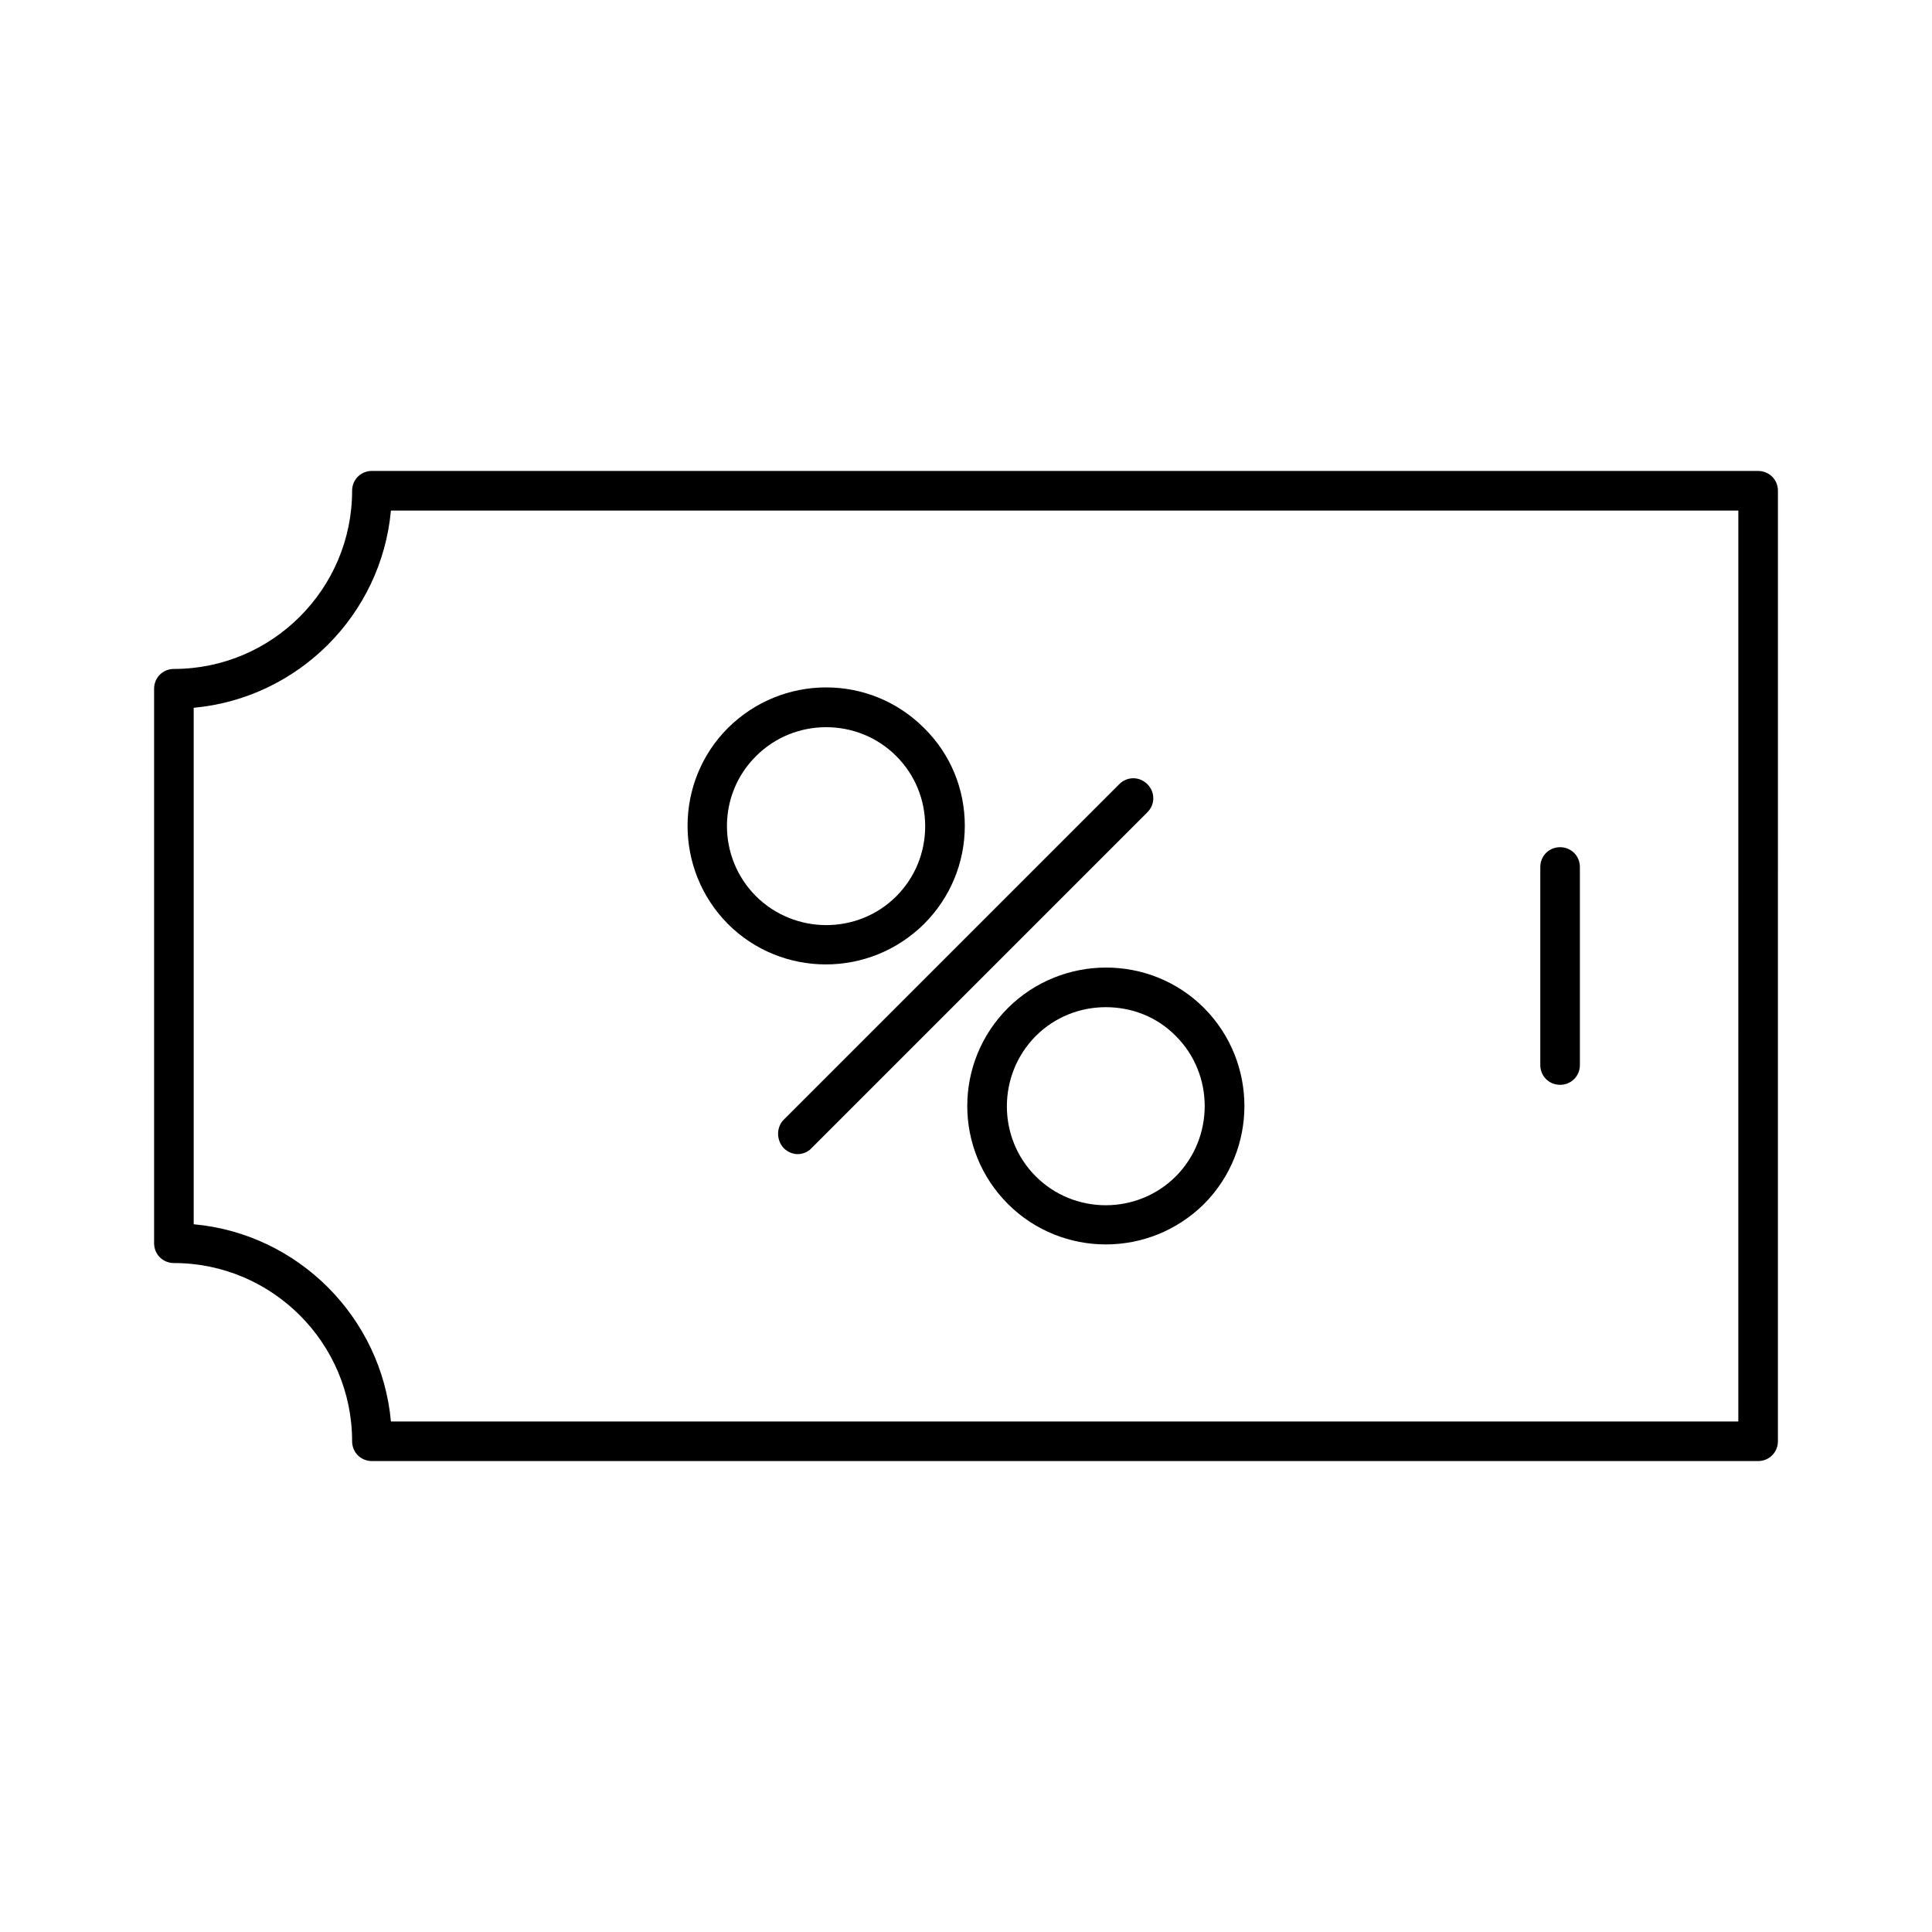 <?xml version="1.0" encoding="UTF-8"?>
<!-- Uploaded to: SVG Repo, www.svgrepo.com, Generator: SVG Repo Mixer Tools -->
<svg fill="#000000" width="800px" height="800px" version="1.1" viewBox="144 144 512 512" xmlns="http://www.w3.org/2000/svg">
 <g>
  <path d="m362.84 399.58c9.445 0 18.789-3.57 26.031-10.707 6.926-6.926 10.812-16.164 10.812-26.031 0-9.762-3.777-18.996-10.812-25.926-14.379-14.379-37.574-14.273-51.957 0-14.273 14.273-14.273 37.574 0 51.957 7.137 7.141 16.582 10.707 25.926 10.707zm-18.473-55.207c5.144-5.144 11.859-7.66 18.578-7.66s13.434 2.519 18.578 7.66c4.934 4.934 7.66 11.547 7.66 18.578s-2.731 13.645-7.66 18.578c-10.18 10.18-26.871 10.18-37.156 0-10.289-10.289-10.289-26.977 0-37.156z"/>
  <path d="m411.12 411.12c-14.379 14.379-14.379 37.574 0 51.957 7.137 7.137 16.582 10.707 25.926 10.707 9.445 0 18.789-3.57 26.031-10.707 14.273-14.379 14.273-37.574 0-51.957-14.277-14.273-37.578-14.273-51.957 0zm44.504 7.453c10.18 10.18 10.18 26.871 0 37.156-10.18 10.18-26.871 10.285-37.156 0-10.18-10.18-10.18-26.871 0-37.156 5.144-5.144 11.859-7.66 18.578-7.66 6.82-0.004 13.539 2.516 18.578 7.66z"/>
  <path d="m351.71 448.28c1.051 1.051 2.414 1.574 3.672 1.574 1.258 0 2.731-0.523 3.672-1.574l89.008-89.008c2.098-2.098 2.098-5.352 0-7.453-2.098-2.098-5.352-2.098-7.453 0l-89.008 89.008c-1.883 1.996-1.883 5.352 0.109 7.453z"/>
  <path d="m609.92 268.8h-367.36c-2.938 0-5.246 2.309-5.246 5.246 0 26.031-21.203 47.23-47.23 47.23-2.938 0-5.246 2.309-5.246 5.246v146.95c0 2.938 2.309 5.246 5.246 5.246 26.031 0 47.23 21.203 47.23 47.23 0 2.938 2.309 5.246 5.246 5.246h367.36c2.938 0 5.246-2.309 5.246-5.246l0.004-251.89c0-2.941-2.309-5.25-5.25-5.25zm-5.246 251.91h-357.07c-2.519-27.605-24.562-49.75-52.27-52.27l-0.004-136.87c27.605-2.519 49.75-24.562 52.27-52.27h357.08z"/>
  <path d="m557.44 431.49c2.938 0 5.246-2.309 5.246-5.246v-52.48c0-2.938-2.309-5.246-5.246-5.246s-5.246 2.309-5.246 5.246v52.48c0 2.934 2.309 5.246 5.246 5.246z"/>
 </g>
</svg>